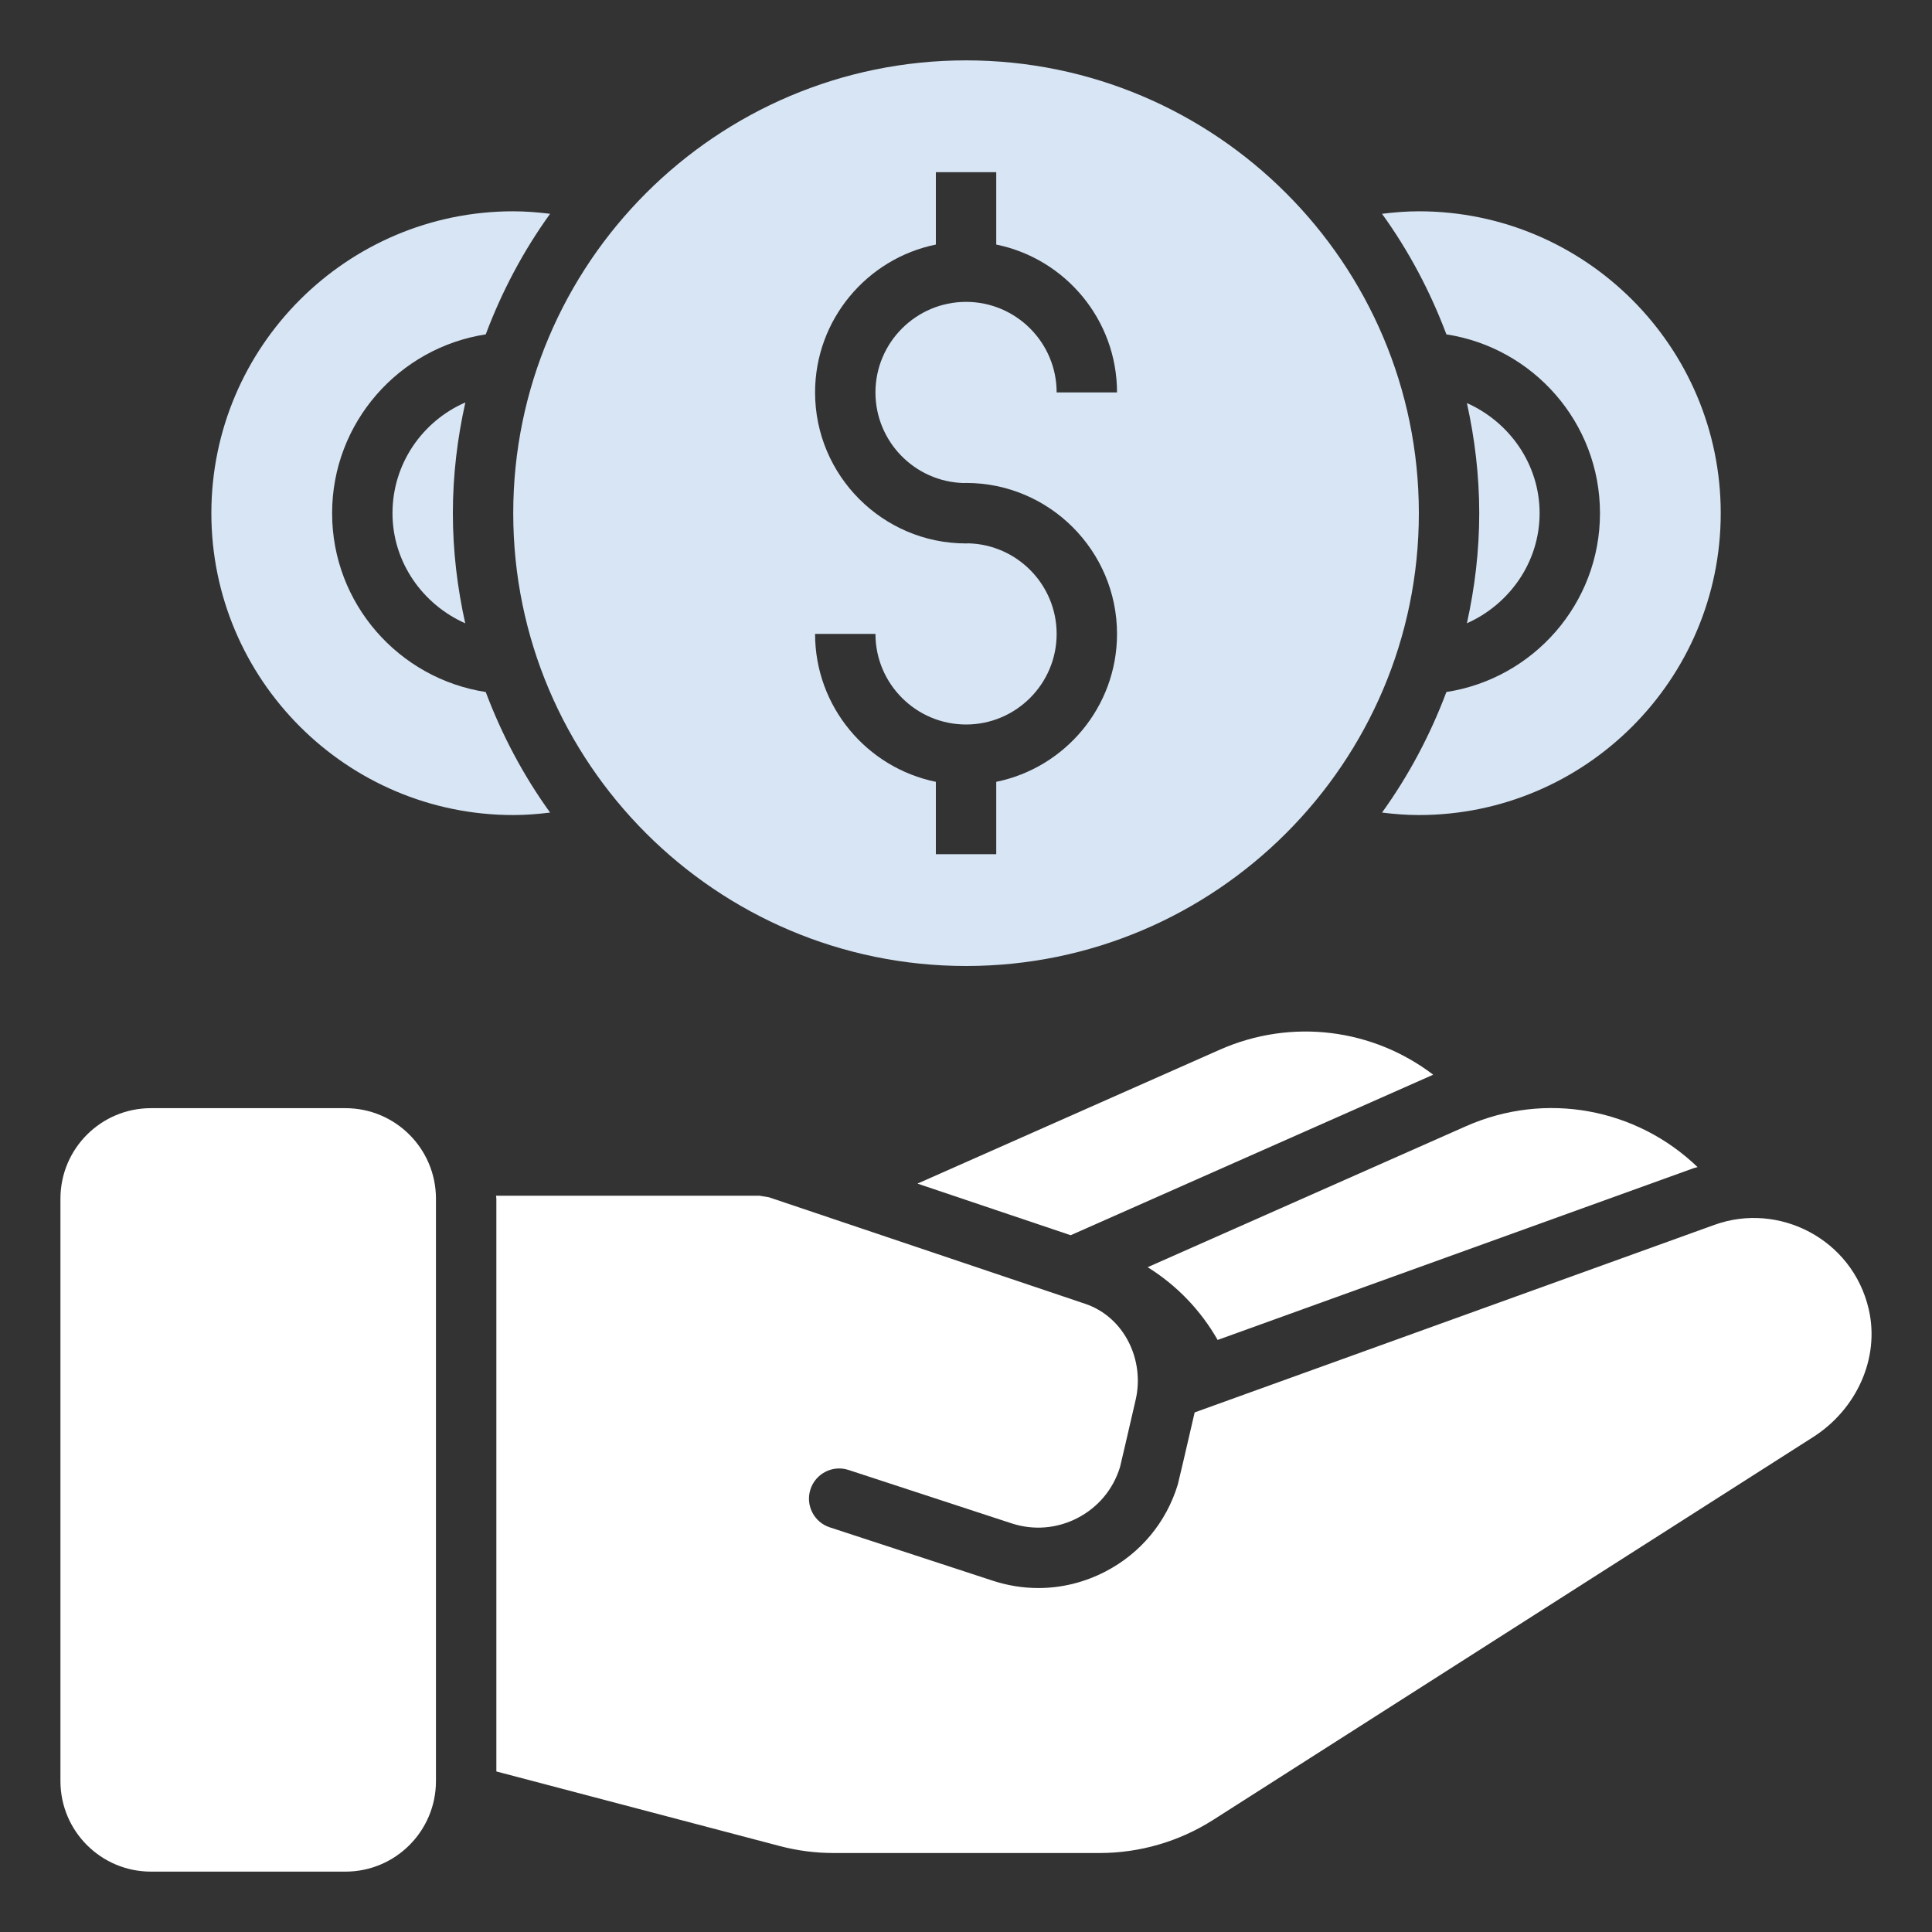 <svg xmlns="http://www.w3.org/2000/svg" width="60" height="60" viewBox="0 0 60 60" fill="none"><rect x="0" y="0" width="60" height="60" fill="#333333" stroke="none"/><path d="M10.727 34.415H4.689C3.136 34.415 1.877 35.674 1.877 37.227V55.312C1.877 56.866 3.136 58.125 4.689 58.125H10.727C12.28 58.125 13.539 56.866 13.539 55.312V37.227C13.539 35.674 12.28 34.415 10.727 34.415Z" fill="white"></path><path d="M33.251 38.361L44.509 33.376C42.651 31.959 40.129 31.606 37.881 32.6L28.493 36.758L33.251 38.361Z" fill="white"></path><path d="M37.815 41.613L52.604 36.276C52.643 36.262 52.682 36.259 52.72 36.246C50.834 34.428 48.009 33.875 45.522 34.978L35.641 39.354C36.56 39.925 37.298 40.707 37.815 41.613Z" fill="white"></path><path d="M58.035 40.658C57.531 38.482 55.243 37.316 53.241 38.04L37.101 43.864C36.818 45.09 36.597 46.041 36.577 46.105C36.219 47.28 35.421 48.239 34.331 48.805C33.675 49.145 32.965 49.318 32.248 49.318C31.773 49.318 31.296 49.242 30.831 49.09L25.769 47.433C25.277 47.272 25.009 46.743 25.17 46.251C25.331 45.759 25.861 45.49 26.352 45.651L31.415 47.309C32.099 47.533 32.828 47.473 33.467 47.141C34.106 46.809 34.574 46.247 34.784 45.558C34.81 45.457 35.01 44.596 35.269 43.472C35.554 42.233 34.916 40.908 33.713 40.495C33.705 40.493 23.882 37.183 23.882 37.183C23.782 37.167 23.684 37.151 23.584 37.134H15.405C15.406 37.166 15.415 37.196 15.415 37.228V55.014L24.218 57.331C24.762 57.474 25.323 57.547 25.885 57.547H34.149C35.399 57.547 36.624 57.189 37.678 56.517L56.312 44.627C57.641 43.779 58.39 42.194 58.035 40.658Z" fill="white"></path><path d="M47.814 15.938C47.814 14.409 46.867 13.099 45.556 12.518C45.8 13.62 45.939 14.762 45.939 15.938C45.939 17.113 45.8 18.254 45.556 19.356C46.868 18.774 47.814 17.466 47.814 15.938Z" fill="#D7E5F5"></path><path d="M44.064 6.562C43.679 6.562 43.298 6.593 42.92 6.64C43.745 7.783 44.415 9.044 44.919 10.384C47.616 10.799 49.689 13.127 49.689 15.938C49.689 18.748 47.616 21.076 44.919 21.491C44.415 22.831 43.745 24.091 42.92 25.235C43.298 25.282 43.679 25.312 44.064 25.312C49.234 25.312 53.439 21.107 53.439 15.938C53.439 10.768 49.234 6.562 44.064 6.562Z" fill="#D7E5F5"></path><path d="M12.189 15.938C12.189 17.467 13.134 18.775 14.448 19.357C14.204 18.255 14.064 17.113 14.064 15.938C14.064 14.755 14.205 13.607 14.452 12.498C13.123 13.076 12.189 14.399 12.189 15.938Z" fill="#D7E5F5"></path><path d="M10.314 15.938C10.314 13.127 12.388 10.799 15.085 10.384C15.589 9.044 16.258 7.783 17.084 6.64C16.706 6.593 16.325 6.562 15.939 6.562C10.77 6.562 6.564 10.768 6.564 15.938C6.564 21.107 10.77 25.312 15.939 25.312C16.325 25.312 16.706 25.282 17.084 25.235C16.258 24.091 15.589 22.831 15.085 21.491C12.388 21.076 10.314 18.748 10.314 15.938Z" fill="#D7E5F5"></path><path d="M30.002 1.875C22.248 1.875 15.939 8.183 15.939 15.938C15.939 23.692 22.248 30 30.002 30C37.756 30 44.064 23.692 44.064 15.938C44.064 8.183 37.756 1.875 30.002 1.875ZM29.93 15.001C29.954 14.999 29.978 14.998 30.002 14.998C32.587 14.998 34.69 17.102 34.69 19.687C34.69 21.951 33.077 23.845 30.939 24.28V26.528H29.064V24.28C26.927 23.845 25.313 21.951 25.313 19.687H27.188C27.188 21.238 28.451 22.5 30.002 22.5C31.553 22.5 32.815 21.238 32.815 19.687C32.815 18.16 31.592 16.913 30.074 16.874C30.05 16.876 30.026 16.877 30.002 16.877C27.417 16.877 25.313 14.773 25.313 12.188C25.313 9.924 26.927 8.03 29.064 7.595V5.347H30.939V7.595C33.077 8.03 34.69 9.924 34.69 12.188H32.815C32.815 10.637 31.553 9.375 30.002 9.375C28.451 9.375 27.188 10.637 27.188 12.188C27.188 13.716 28.412 14.963 29.93 15.001Z" fill="#D7E5F5"></path></svg>